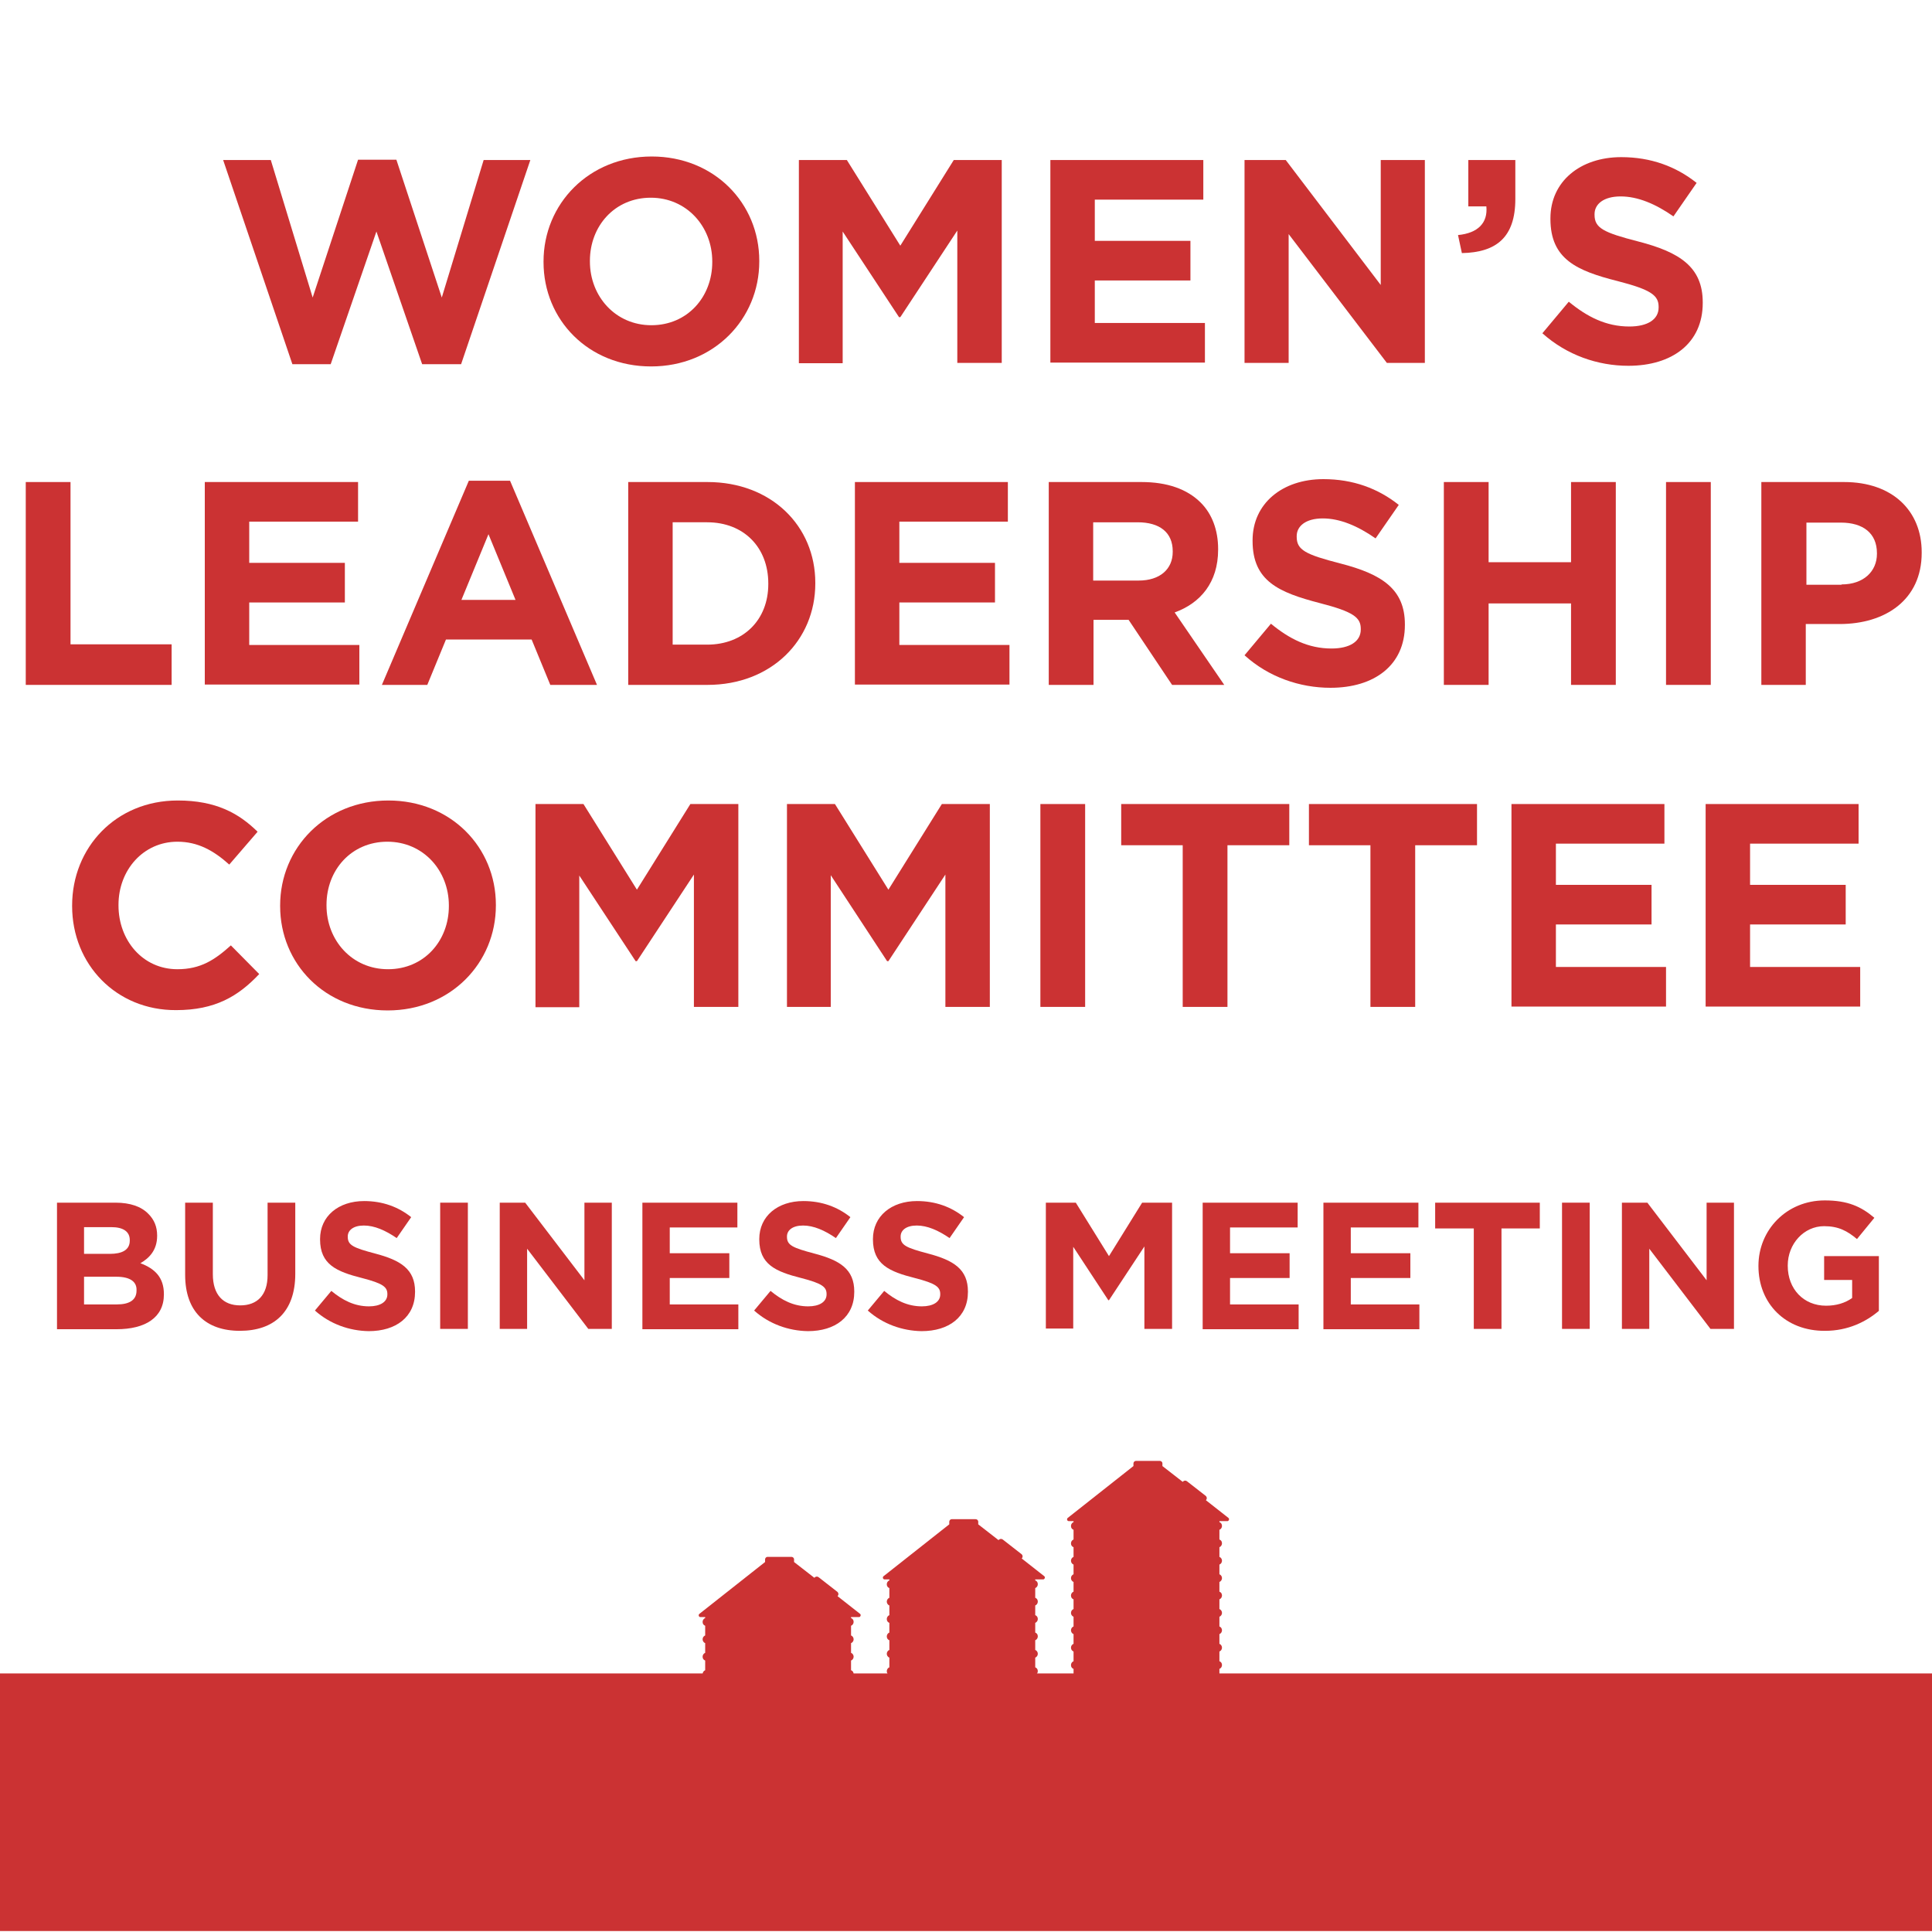 <?xml version="1.0" encoding="utf-8"?>
<!-- Generator: Adobe Illustrator 24.2.0, SVG Export Plug-In . SVG Version: 6.00 Build 0)  -->
<svg version="1.1" id="Layer_1" xmlns="http://www.w3.org/2000/svg" xmlns:xlink="http://www.w3.org/1999/xlink" x="0px" y="0px"
	 viewBox="0 0 600 600" style="enable-background:new 0 0 600 600;" xml:space="preserve">
<style type="text/css">
	.st0{fill:#CB3233;}
</style>
<rect y="519.7" class="st0" width="600" height="80"/>
<g>
	<path class="st0" d="M267.1,501.2l-7-5.5l0.1-0.1c0.3-0.4,0.2-0.9-0.1-1.2l-5.9-4.6c-0.4-0.3-0.9-0.2-1.2,0.1l-0.1,0.1l-6.3-4.9
		c0,0,0,0,0,0v-0.8c0-0.5-0.4-0.8-0.8-0.8h-7.4c-0.5,0-0.8,0.4-0.8,0.8v0.8c0,0,0,0,0,0l-20.4,16.1c-0.4,0.3-0.2,1,0.3,1h1.5v0.3
		c-0.5,0.2-0.8,0.7-0.8,1.2c0,0.6,0.3,1,0.8,1.2v3c-0.5,0.2-0.8,0.7-0.8,1.2s0.3,1,0.8,1.2v3c-0.5,0.2-0.8,0.7-0.8,1.2
		c0,0.6,0.3,1,0.8,1.2v3c-0.5,0.2-0.8,0.7-0.8,1.2c0,0.6,0.3,1,0.8,1.2v0h0c0.2,0.1,0.4,0.1,0.6,0.1h44.1c0.2,0,0.4,0,0.6-0.1h0v0
		c0.5-0.2,0.8-0.7,0.8-1.2c0-0.6-0.3-1-0.8-1.2v-3c0.5-0.2,0.8-0.7,0.8-1.2s-0.3-1-0.8-1.2v-3c0.5-0.2,0.8-0.7,0.8-1.2
		s-0.3-1-0.8-1.2v-3c0.5-0.2,0.8-0.7,0.8-1.2c0-0.6-0.3-1-0.8-1.2v-0.3h2.5C267.2,502.2,267.5,501.5,267.1,501.2z"/>
	<path class="st0" d="M324.3,489.5l-7-5.5l0.1-0.1c0.3-0.4,0.2-0.9-0.1-1.2l-5.9-4.6c-0.4-0.3-0.9-0.2-1.2,0.1l-0.1,0.1l-6.3-4.9
		c0,0,0,0,0,0v-0.8c0-0.5-0.4-0.8-0.8-0.8h-7.4c-0.5,0-0.8,0.4-0.8,0.8v0.8c0,0,0,0,0,0l-20.4,16.1c-0.4,0.3-0.2,1,0.3,1h1.5v0.3
		c-0.5,0.2-0.8,0.7-0.8,1.2c0,0.6,0.3,1,0.8,1.2v3c-0.5,0.2-0.8,0.7-0.8,1.2s0.3,1,0.8,1.2v3c-0.5,0.2-0.8,0.7-0.8,1.2
		c0,0.6,0.3,1,0.8,1.2v3c-0.5,0.2-0.8,0.7-0.8,1.2c0,0.6,0.3,1,0.8,1.2v3c-0.5,0.2-0.8,0.7-0.8,1.2s0.3,1,0.8,1.2v3
		c-0.5,0.2-0.8,0.7-0.8,1.2c0,0.6,0.3,1,0.8,1.2v0.9h45.3v-0.9c0.5-0.2,0.8-0.7,0.8-1.2c0-0.6-0.3-1-0.8-1.2v-3
		c0.5-0.2,0.8-0.7,0.8-1.2s-0.3-1-0.8-1.2v-3c0.5-0.2,0.8-0.7,0.8-1.2c0-0.6-0.3-1-0.8-1.2v-3c0.5-0.2,0.8-0.7,0.8-1.2
		c0-0.6-0.3-1-0.8-1.2v-3c0.5-0.2,0.8-0.7,0.8-1.2c0-0.6-0.3-1-0.8-1.2v-3c0.5-0.2,0.8-0.7,0.8-1.2c0-0.6-0.3-1-0.8-1.2v-0.3h2.5
		C324.4,490.5,324.7,489.8,324.3,489.5z"/>
	<path class="st0" d="M381.5,471.4l-7-5.5l0.1-0.1c0.3-0.4,0.2-0.9-0.1-1.2l-5.9-4.6c-0.4-0.3-0.9-0.2-1.2,0.1l-0.1,0.1l-6.3-4.9
		c0,0,0,0,0,0v-0.8c0-0.5-0.4-0.8-0.8-0.8h-7.4c-0.5,0-0.8,0.4-0.8,0.8v0.8c0,0,0,0,0,0l-20.4,16.1c-0.4,0.3-0.2,1,0.3,1h1.5v0.3
		c-0.5,0.2-0.8,0.7-0.8,1.2c0,0.6,0.3,1,0.8,1.2v3c-0.5,0.2-0.8,0.7-0.8,1.2c0,0.6,0.3,1,0.8,1.2v3c-0.5,0.2-0.8,0.7-0.8,1.2
		s0.3,1,0.8,1.2v3c-0.5,0.2-0.8,0.7-0.8,1.2s0.3,1,0.8,1.2v3c-0.5,0.2-0.8,0.7-0.8,1.2c0,0.6,0.3,1,0.8,1.2v3
		c-0.5,0.2-0.8,0.7-0.8,1.2s0.3,1,0.8,1.2v3c-0.5,0.2-0.8,0.7-0.8,1.2s0.3,1,0.8,1.2v3c-0.5,0.2-0.8,0.7-0.8,1.2s0.3,1,0.8,1.2v3
		c-0.5,0.2-0.8,0.7-0.8,1.2c0,0.6,0.3,1,0.8,1.2v2.3h45.3v-2.3c0.5-0.2,0.8-0.7,0.8-1.2c0-0.6-0.3-1-0.8-1.2v-3
		c0.5-0.2,0.8-0.7,0.8-1.2s-0.3-1-0.8-1.2v-3c0.5-0.2,0.8-0.7,0.8-1.2s-0.3-1-0.8-1.2v-3c0.5-0.2,0.8-0.7,0.8-1.2s-0.3-1-0.8-1.2v-3
		c0.5-0.2,0.8-0.7,0.8-1.2c0-0.6-0.3-1-0.8-1.2v-3c0.5-0.2,0.8-0.7,0.8-1.2s-0.3-1-0.8-1.2v-3c0.5-0.2,0.8-0.7,0.8-1.2
		s-0.3-1-0.8-1.2v-3c0.5-0.2,0.8-0.7,0.8-1.2c0-0.6-0.3-1-0.8-1.2v-3c0.5-0.2,0.8-0.7,0.8-1.2c0-0.6-0.3-1-0.8-1.2v-0.3h2.5
		C381.6,472.4,381.9,471.7,381.5,471.4z"/>
</g>
<g>
	<path class="st0" d="M69.3,49.7h14.8l13,42.7l14.1-42.8h11.9l14.1,42.8l13-42.7h14.5l-21.5,63.4h-12.1l-14.2-41.2l-14.2,41.2H90.8
		L69.3,49.7z"/>
	<path class="st0" d="M168.8,81.4v-0.2c0-17.9,14.1-32.6,33.6-32.6c19.4,0,33.4,14.5,33.4,32.4v0.2c0,17.9-14.1,32.6-33.6,32.6
		C182.7,113.8,168.8,99.3,168.8,81.4z M221.2,81.4v-0.2c0-10.8-7.9-19.8-19.1-19.8c-11.2,0-18.9,8.8-18.9,19.6v0.2
		c0,10.8,7.9,19.8,19.1,19.8S221.2,92.2,221.2,81.4z"/>
	<path class="st0" d="M248.1,49.7H263l16.6,26.6l16.6-26.6h14.9v63h-13.8V71.6l-17.7,26.9h-0.4l-17.5-26.6v40.9h-13.6V49.7z"/>
	<path class="st0" d="M326.2,49.7h47.5V62H340v12.8h29.7v12.3H340v13.2h34.2v12.3h-48V49.7z"/>
	<path class="st0" d="M386.5,49.7h12.8l29.5,38.8V49.7h13.7v63h-11.8l-30.5-40v40h-13.7V49.7z"/>
	<path class="st0" d="M452.8,73c6.2-0.6,9.3-3.8,8.8-8.9h-5.6V49.7h14.6v12.1c0,11.9-5.9,16.6-16.6,16.8L452.8,73z"/>
	<path class="st0" d="M479,103.5l8.2-9.8c5.7,4.7,11.6,7.7,18.8,7.7c5.7,0,9.1-2.2,9.1-5.9v-0.2c0-3.5-2.2-5.3-12.7-8
		c-12.7-3.2-20.9-6.8-20.9-19.3v-0.2c0-11.4,9.2-19,22-19c9.2,0,17,2.9,23.4,8l-7.2,10.4c-5.6-3.9-11.1-6.2-16.4-6.2
		s-8.1,2.4-8.1,5.5v0.2c0,4.1,2.7,5.5,13.6,8.3c12.8,3.3,20,7.9,20,18.9v0.2c0,12.5-9.5,19.5-23.1,19.5
		C496.2,113.6,486.6,110.3,479,103.5z"/>
	<path class="st0" d="M8,149.7h13.9v50.4h31.4v12.6H8V149.7z"/>
	<path class="st0" d="M63.7,149.7h47.5V162H77.4v12.8h29.7v12.3H77.4v13.2h34.2v12.3h-48V149.7z"/>
	<path class="st0" d="M145.6,149.3h12.8l27,63.4h-14.5l-5.8-14.1h-26.6l-5.8,14.1h-14.1L145.6,149.3z M160.1,186.3l-8.4-20.4
		l-8.4,20.4H160.1z"/>
	<path class="st0" d="M195.1,149.7h24.6c19.8,0,33.5,13.6,33.5,31.3v0.2c0,17.7-13.7,31.5-33.5,31.5h-24.6V149.7z M208.9,162.2v38
		h10.7c11.3,0,19-7.7,19-18.8v-0.2c0-11.2-7.6-19-19-19H208.9z"/>
	<path class="st0" d="M265.4,149.7H313V162h-33.7v12.8h29.7v12.3h-29.7v13.2h34.2v12.3h-48V149.7z"/>
	<path class="st0" d="M325.7,149.7h28.8c8,0,14.2,2.2,18.4,6.4c3.5,3.5,5.4,8.5,5.4,14.4v0.2c0,10.2-5.5,16.6-13.5,19.5l15.4,22.5
		H364l-13.5-20.2h-10.9v20.2h-13.9V149.7z M353.6,180.3c6.7,0,10.6-3.6,10.6-8.9v-0.2c0-5.9-4.1-9-10.9-9h-13.8v18.1H353.6z"/>
	<path class="st0" d="M386.5,203.5l8.2-9.8c5.7,4.7,11.6,7.7,18.8,7.7c5.7,0,9.1-2.2,9.1-5.9v-0.2c0-3.5-2.2-5.3-12.7-8
		C397.2,184,389,180.5,389,168v-0.2c0-11.4,9.2-19,22-19c9.2,0,17,2.9,23.4,8l-7.2,10.4c-5.6-3.9-11.1-6.2-16.4-6.2
		s-8.1,2.4-8.1,5.5v0.2c0,4.1,2.7,5.5,13.6,8.3c12.8,3.3,20,7.9,20,18.9v0.2c0,12.5-9.5,19.5-23.1,19.5
		C403.7,213.6,394,210.3,386.5,203.5z"/>
	<path class="st0" d="M448.4,149.7h13.9v24.9h25.6v-24.9h13.9v63h-13.9v-25.3h-25.6v25.3h-13.9V149.7z"/>
	<path class="st0" d="M517.4,149.7h13.9v63h-13.9V149.7z"/>
	<path class="st0" d="M547,149.7h25.7c15,0,24.1,8.9,24.1,21.8v0.2c0,14.6-11.3,22.1-25.5,22.1h-10.5v18.9H547V149.7z M571.9,181.5
		c6.9,0,11-4.1,11-9.5v-0.2c0-6.2-4.3-9.5-11.2-9.5h-10.7v19.3H571.9z"/>
	<path class="st0" d="M22.4,281.4v-0.2c0-17.9,13.5-32.6,32.8-32.6c11.9,0,19,4,24.8,9.7l-8.8,10.2c-4.9-4.4-9.8-7.1-16.1-7.1
		c-10.6,0-18.3,8.8-18.3,19.6v0.2c0,10.8,7.5,19.8,18.3,19.8c7.2,0,11.6-2.9,16.6-7.4l8.8,8.9c-6.5,6.9-13.7,11.2-25.8,11.2
		C36.1,313.8,22.4,299.5,22.4,281.4z"/>
	<path class="st0" d="M87,281.4v-0.2c0-17.9,14.1-32.6,33.6-32.6c19.4,0,33.4,14.5,33.4,32.4v0.2c0,17.9-14.1,32.6-33.6,32.6
		C100.9,313.8,87,299.3,87,281.4z M139.4,281.4v-0.2c0-10.8-7.9-19.8-19.1-19.8c-11.2,0-18.9,8.8-18.9,19.6v0.2
		c0,10.8,7.9,19.8,19.1,19.8S139.4,292.2,139.4,281.4z"/>
	<path class="st0" d="M166.3,249.7h14.9l16.6,26.6l16.6-26.6h14.9v63h-13.8v-41.1l-17.7,26.9h-0.4l-17.5-26.6v40.9h-13.6V249.7z"/>
	<path class="st0" d="M244.4,249.7h14.9l16.6,26.6l16.6-26.6h14.9v63h-13.8v-41.1l-17.7,26.9h-0.4L258,271.8v40.9h-13.6V249.7z"/>
	<path class="st0" d="M323.1,249.7H337v63h-13.9V249.7z"/>
	<path class="st0" d="M367.4,262.5h-19.2v-12.8h52.2v12.8h-19.2v50.2h-13.9V262.5z"/>
	<path class="st0" d="M425.7,262.5h-19.2v-12.8h52.2v12.8h-19.2v50.2h-13.9V262.5z"/>
	<path class="st0" d="M469.4,249.7h47.5V262h-33.7v12.8h29.7v12.3h-29.7v13.2h34.2v12.3h-48V249.7z"/>
	<path class="st0" d="M529.7,249.7h47.5V262h-33.7v12.8h29.7v12.3h-29.7v13.2h34.2v12.3h-48V249.7z"/>
	<path class="st0" d="M17.7,373.5h18.2c4.5,0,8,1.2,10.2,3.5c1.8,1.8,2.7,4,2.7,6.7v0.1c0,4.4-2.4,6.9-5.2,8.5
		c4.5,1.7,7.3,4.4,7.3,9.6v0.1c0,7.2-5.8,10.8-14.7,10.8H17.7V373.5z M40.3,385.1c0-2.6-2-4-5.7-4h-8.5v8.3h8c3.8,0,6.2-1.2,6.2-4.1
		V385.1z M36.1,396.5h-10v8.6h10.2c3.8,0,6.1-1.3,6.1-4.3v-0.1C42.5,398.1,40.5,396.5,36.1,396.5z"/>
	<path class="st0" d="M57.5,395.9v-22.4h8.6v22.2c0,6.4,3.2,9.7,8.5,9.7c5.3,0,8.5-3.2,8.5-9.4v-22.5h8.6v22.1
		c0,11.9-6.7,17.7-17.2,17.7C64,413.3,57.5,407.4,57.5,395.9z"/>
	<path class="st0" d="M97.8,407l5.1-6.1c3.5,2.9,7.2,4.8,11.7,4.8c3.5,0,5.7-1.4,5.7-3.7v-0.1c0-2.2-1.3-3.3-7.9-5
		c-7.9-2-13-4.2-13-12v-0.1c0-7.1,5.7-11.8,13.7-11.8c5.7,0,10.6,1.8,14.6,5l-4.5,6.5c-3.5-2.4-6.9-3.9-10.2-3.9s-5,1.5-5,3.4v0.1
		c0,2.6,1.7,3.4,8.5,5.2c8,2.1,12.4,4.9,12.4,11.8v0.1c0,7.8-5.9,12.2-14.4,12.2C108.5,413.3,102.5,411.2,97.8,407z"/>
	<path class="st0" d="M136.7,373.5h8.6v39.2h-8.6V373.5z"/>
	<path class="st0" d="M155.1,373.5h8l18.4,24.1v-24.1h8.5v39.2h-7.3l-19-24.9v24.9h-8.5V373.5z"/>
	<path class="st0" d="M199.4,373.5h29.6v7.7h-21v8h18.5v7.7h-18.5v8.2h21.3v7.7h-29.8V373.5z"/>
	<path class="st0" d="M234.2,407l5.1-6.1c3.5,2.9,7.2,4.8,11.7,4.8c3.5,0,5.7-1.4,5.7-3.7v-0.1c0-2.2-1.3-3.3-7.9-5
		c-7.9-2-13-4.2-13-12v-0.1c0-7.1,5.7-11.8,13.7-11.8c5.7,0,10.6,1.8,14.6,5l-4.5,6.5c-3.5-2.4-6.9-3.9-10.2-3.9c-3.3,0-5,1.5-5,3.4
		v0.1c0,2.6,1.7,3.4,8.5,5.2c8,2.1,12.4,4.9,12.4,11.8v0.1c0,7.8-5.9,12.2-14.4,12.2C244.9,413.3,238.9,411.2,234.2,407z"/>
	<path class="st0" d="M269.5,407l5.1-6.1c3.5,2.9,7.2,4.8,11.7,4.8c3.5,0,5.7-1.4,5.7-3.7v-0.1c0-2.2-1.3-3.3-7.9-5
		c-7.9-2-13-4.2-13-12v-0.1c0-7.1,5.7-11.8,13.7-11.8c5.7,0,10.6,1.8,14.6,5l-4.5,6.5c-3.5-2.4-6.9-3.9-10.2-3.9c-3.3,0-5,1.5-5,3.4
		v0.1c0,2.6,1.7,3.4,8.5,5.2c8,2.1,12.4,4.9,12.4,11.8v0.1c0,7.8-5.9,12.2-14.4,12.2C280.2,413.3,274.2,411.2,269.5,407z"/>
	<path class="st0" d="M324.8,373.5h9.3l10.3,16.6l10.3-16.6h9.3v39.2h-8.6v-25.6l-11,16.7h-0.2l-10.9-16.6v25.4h-8.5V373.5z"/>
	<path class="st0" d="M373.4,373.5H403v7.7h-21v8h18.5v7.7H382v8.2h21.3v7.7h-29.8V373.5z"/>
	<path class="st0" d="M410.9,373.5h29.6v7.7h-21v8H438v7.7h-18.5v8.2h21.3v7.7h-29.8V373.5z"/>
	<path class="st0" d="M457.6,381.5h-11.9v-8h32.5v8h-11.9v31.2h-8.6V381.5z"/>
	<path class="st0" d="M485.1,373.5h8.6v39.2h-8.6V373.5z"/>
	<path class="st0" d="M503.6,373.5h8l18.4,24.1v-24.1h8.5v39.2h-7.3l-19-24.9v24.9h-8.5V373.5z"/>
	<path class="st0" d="M546.1,393.2v-0.1c0-11.1,8.7-20.3,20.6-20.3c7.1,0,11.3,1.9,15.4,5.4l-5.4,6.6c-3-2.5-5.7-4-10.2-4
		c-6.3,0-11.3,5.5-11.3,12.2v0.1c0,7.2,4.9,12.4,11.9,12.4c3.1,0,5.9-0.8,8.1-2.4v-5.6h-8.7v-7.4h17v17c-4,3.4-9.6,6.2-16.7,6.2
		C554.5,413.4,546.1,404.8,546.1,393.2z"/>
</g>
</svg>

